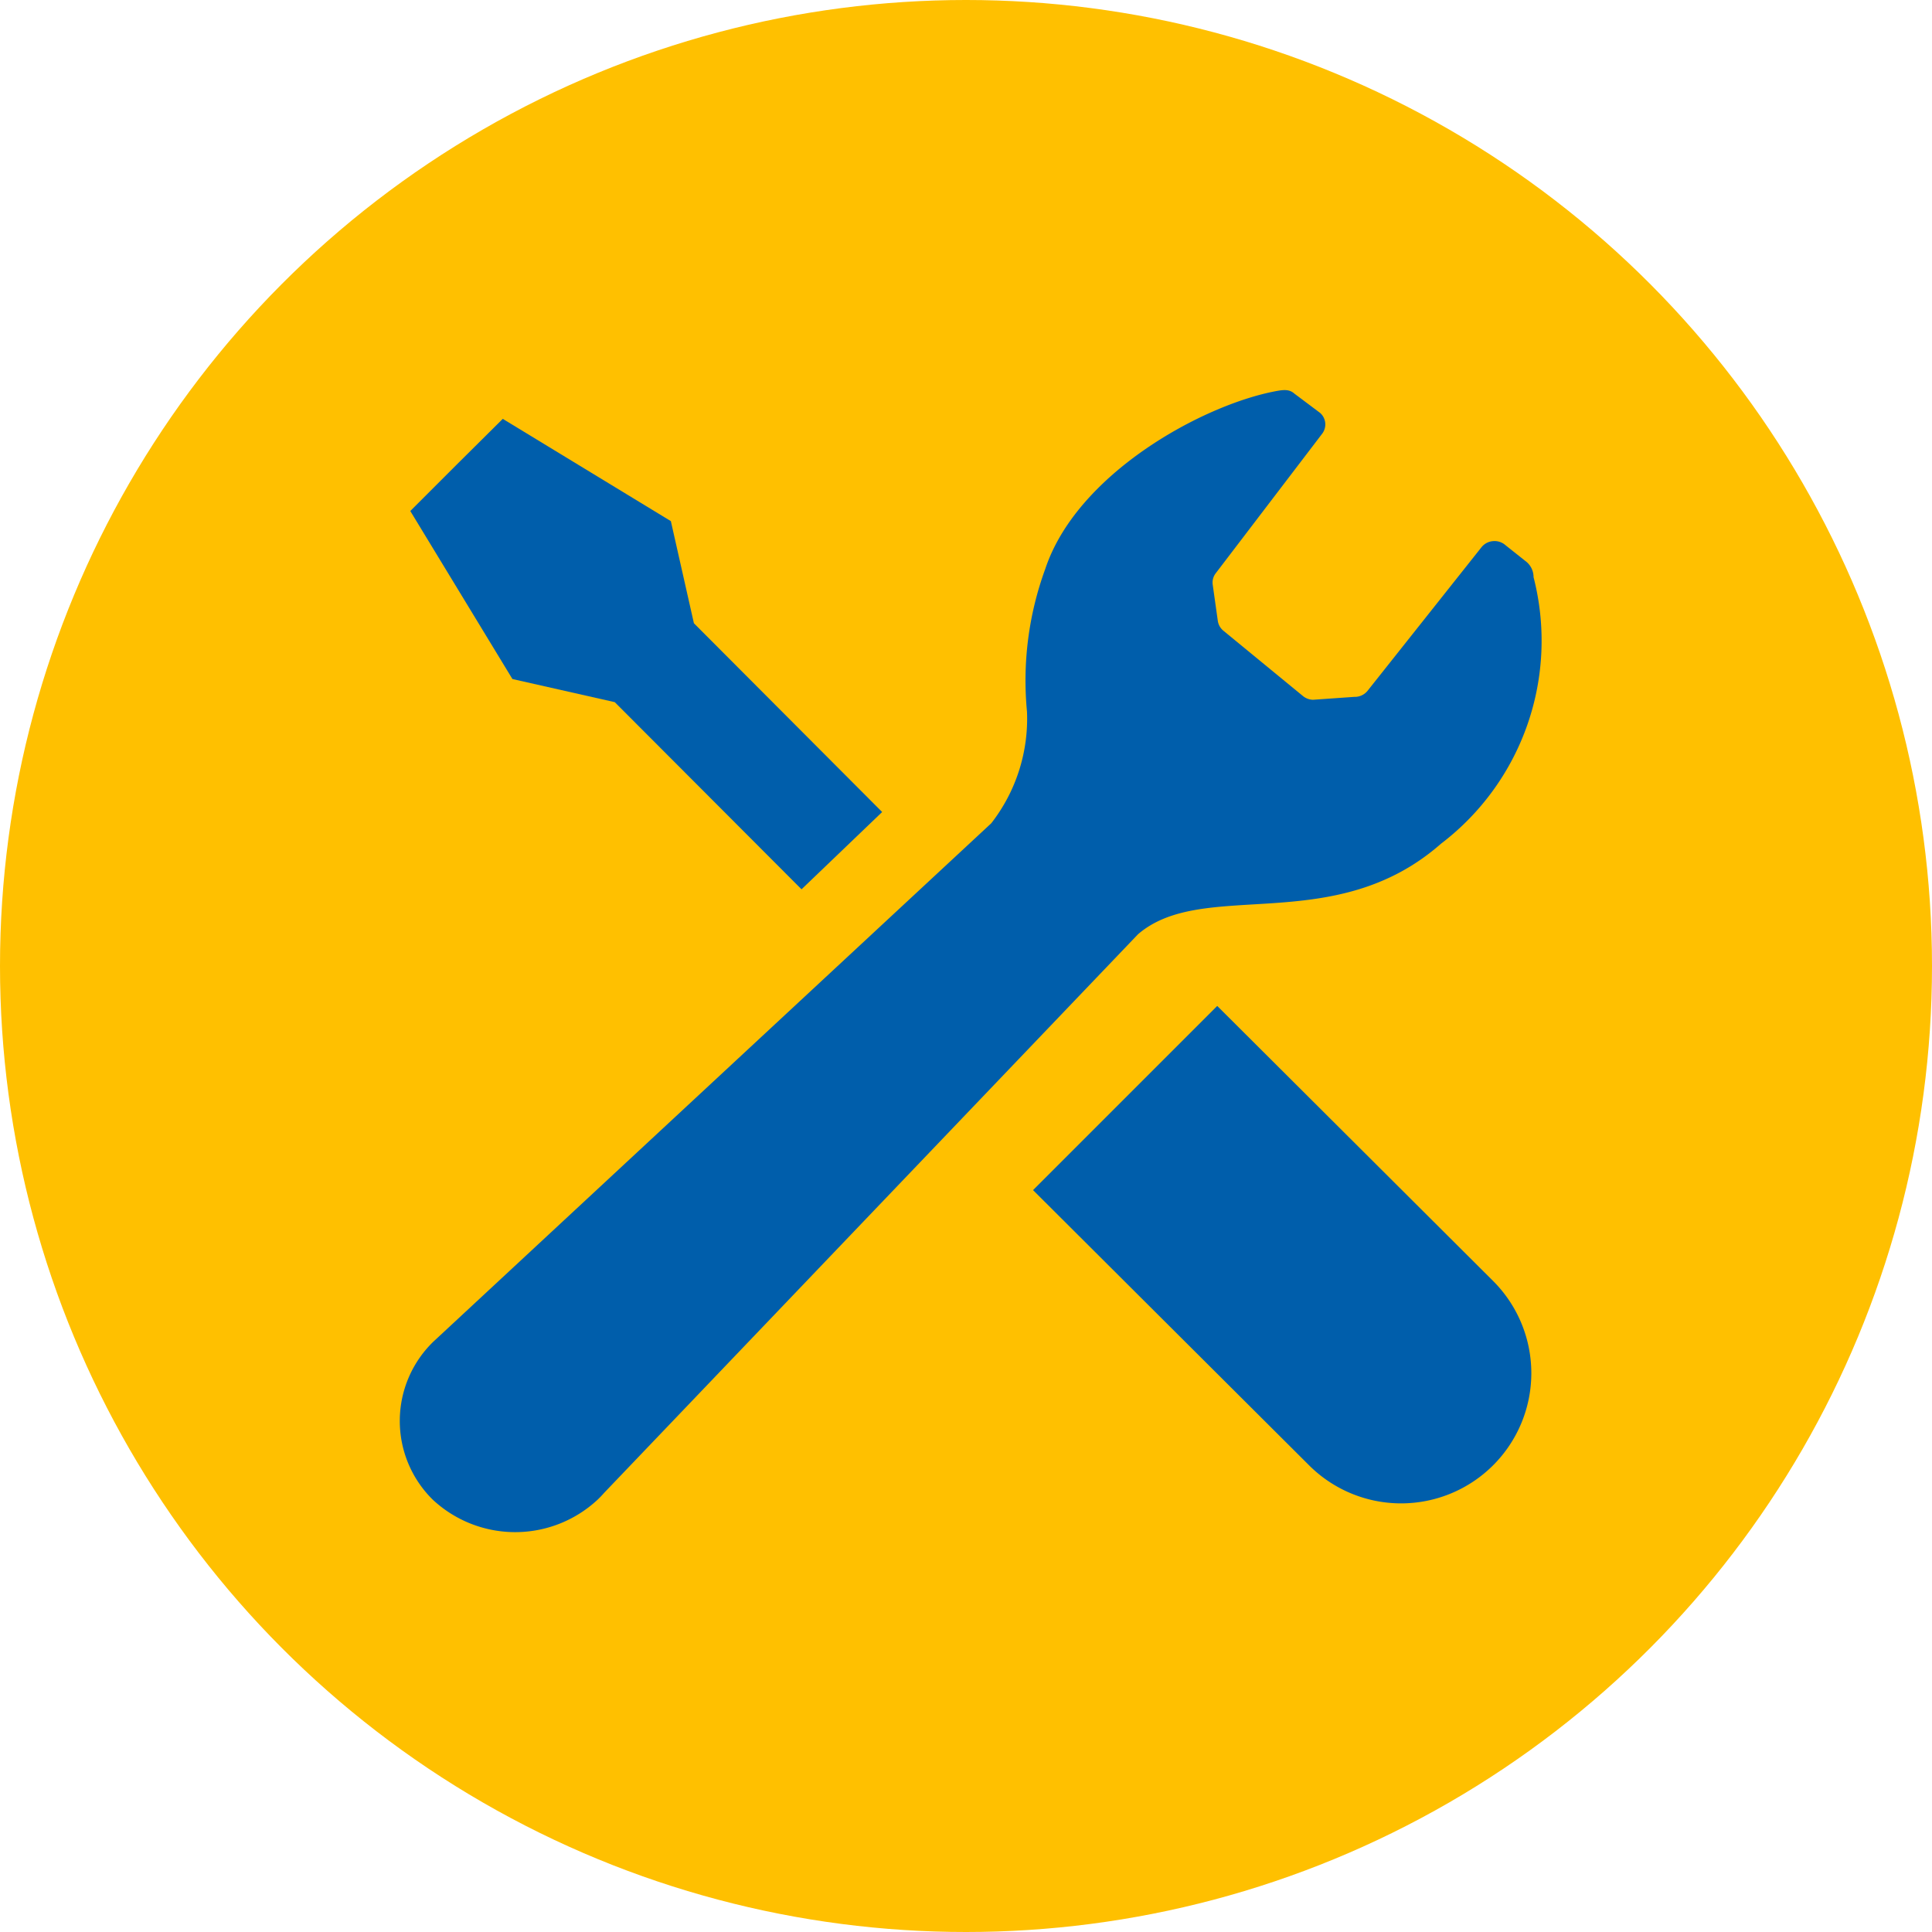 <svg xmlns="http://www.w3.org/2000/svg" width="30" height="30" viewBox="0 0 30 30"><g transform="translate(0 -0.154)"><circle cx="15" cy="15" r="15" transform="translate(0 0.154)" fill="#ffc000"/><g transform="translate(6.208 6.208)"><rect width="18" height="18" transform="translate(-0.208 -0.054)" fill="none"/><g transform="translate(0 0)"><path d="M16.159,17.384l2.9,2.906,1.252-1.2-2.923-2.931-.358-1.586L14.42,12.985,13.7,13.7l-.716.716,1.586,2.609Z" transform="translate(-12.821 -12.535)" fill="#005eab"/><path d="M278.755,276.3l4.285,4.272a2.022,2.022,0,0,1-2.86,2.86l-4.285-4.272Z" transform="translate(-266.062 -266.734)" fill="#005eab"/><path d="M24.345,7.045a3.961,3.961,0,0,0,1.437-4.139.31.31,0,0,0-.127-.251l-.306-.243a.258.258,0,0,0-.2-.065.254.254,0,0,0-.18.1L23.209,4.665a.255.255,0,0,1-.212.1l-.64.045a.258.258,0,0,1-.151-.054L20.971,3.742a.243.243,0,0,1-.092-.158L20.8,3.023a.236.236,0,0,1,.045-.175L22.5.678a.238.238,0,0,0-.032-.322l-.4-.3c-.078-.07-.167-.061-.289-.038C20.637.233,18.691,1.3,18.2,2.778a5.045,5.045,0,0,0-.284,2.216,2.642,2.642,0,0,1-.555,1.734l-8.6,7.991-.049.045a1.715,1.715,0,0,0-.023,2.467,1.877,1.877,0,0,0,2.566-.006c.033-.032.065-.065.095-.1L19.64,8.451C20.66,7.572,22.679,8.509,24.345,7.045Z" transform="translate(-8.177 0.002)" fill="#005eab"/></g></g></g></svg>